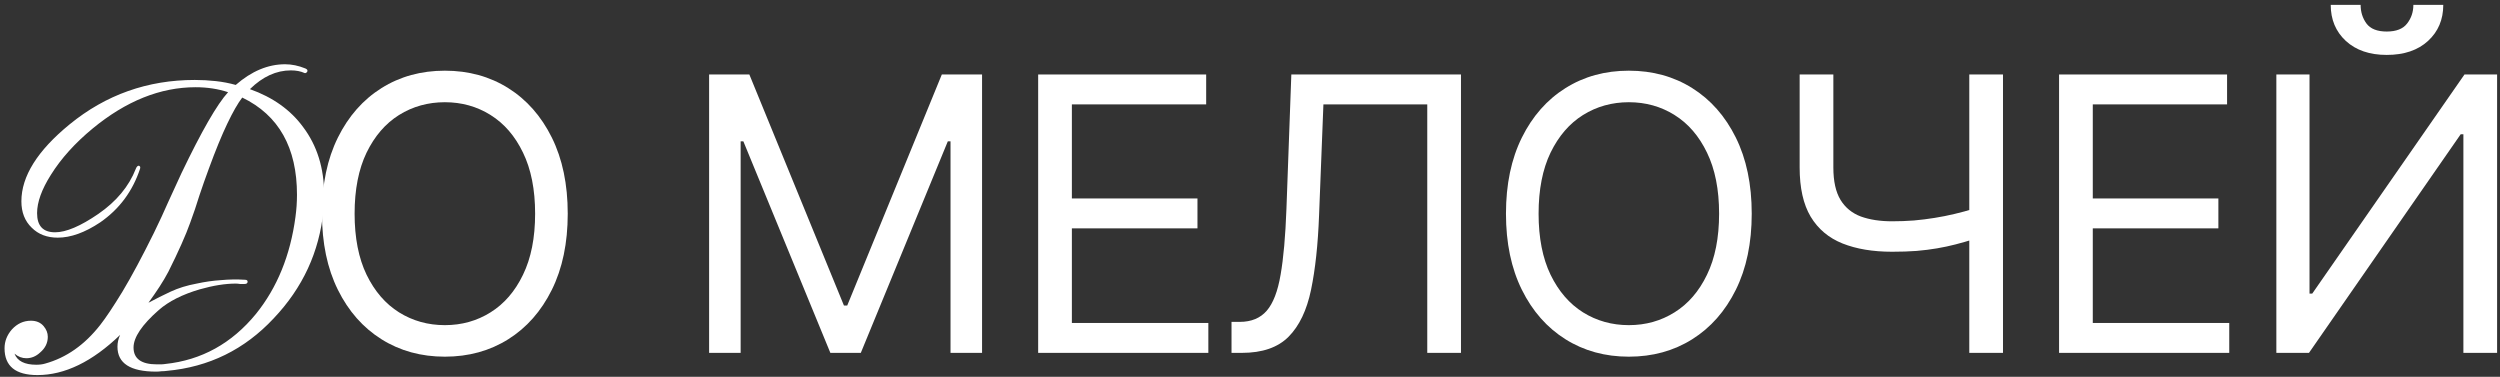 <?xml version="1.0" encoding="UTF-8"?> <svg xmlns="http://www.w3.org/2000/svg" width="418" height="63" viewBox="0 0 418 63" fill="none"><rect x="0" y="0" width="418" height="63" fill="#333333" stroke="none"/> <path d="M380.606 12.454H386.151V49.091H386.606L412.061 12.454H417.515V59H411.879V22.454H411.424L386.061 59H380.606V12.454ZM403.515 0.818H408.515C408.515 3.273 407.667 5.28 405.97 6.841C404.273 8.402 401.97 9.182 399.061 9.182C396.197 9.182 393.917 8.402 392.22 6.841C390.538 5.28 389.697 3.273 389.697 0.818H394.697C394.697 2 395.023 3.038 395.674 3.932C396.341 4.826 397.47 5.273 399.061 5.273C400.651 5.273 401.788 4.826 402.47 3.932C403.167 3.038 403.515 2 403.515 0.818Z" fill="white"></path> <path d="M344.276 59V12.454H372.367V17.454H349.913V33.182H370.913V38.182H349.913V54H372.731V59H344.276Z" fill="white"></path> <path d="M300.901 12.454H306.537V28C306.537 30.303 306.939 32.114 307.742 33.432C308.545 34.735 309.681 35.659 311.151 36.205C312.621 36.735 314.355 37 316.355 37C317.613 37 318.833 36.955 320.015 36.864C321.196 36.758 322.348 36.614 323.469 36.432C324.605 36.25 325.711 36.03 326.787 35.773C327.878 35.515 328.946 35.227 329.992 34.909V40C328.977 40.318 327.969 40.606 326.969 40.864C325.984 41.121 324.954 41.341 323.878 41.523C322.818 41.705 321.674 41.849 320.446 41.955C319.219 42.045 317.855 42.091 316.355 42.091C313.143 42.091 310.378 41.629 308.06 40.705C305.757 39.78 303.984 38.288 302.742 36.227C301.515 34.167 300.901 31.424 300.901 28V12.454ZM329.265 12.454H334.901V59H329.265V12.454Z" fill="white"></path> <path d="M292.889 35.727C292.889 40.636 292.002 44.879 290.23 48.455C288.457 52.03 286.025 54.788 282.934 56.727C279.843 58.667 276.313 59.636 272.343 59.636C268.374 59.636 264.843 58.667 261.752 56.727C258.661 54.788 256.23 52.03 254.457 48.455C252.684 44.879 251.798 40.636 251.798 35.727C251.798 30.818 252.684 26.576 254.457 23C256.23 19.424 258.661 16.667 261.752 14.727C264.843 12.788 268.374 11.818 272.343 11.818C276.313 11.818 279.843 12.788 282.934 14.727C286.025 16.667 288.457 19.424 290.23 23C292.002 26.576 292.889 30.818 292.889 35.727ZM287.434 35.727C287.434 31.697 286.76 28.296 285.411 25.523C284.078 22.75 282.268 20.651 279.98 19.227C277.707 17.803 275.161 17.091 272.343 17.091C269.525 17.091 266.972 17.803 264.684 19.227C262.411 20.651 260.601 22.75 259.252 25.523C257.919 28.296 257.252 31.697 257.252 35.727C257.252 39.758 257.919 43.159 259.252 45.932C260.601 48.705 262.411 50.803 264.684 52.227C266.972 53.651 269.525 54.364 272.343 54.364C275.161 54.364 277.707 53.651 279.98 52.227C282.268 50.803 284.078 48.705 285.411 45.932C286.76 43.159 287.434 39.758 287.434 35.727Z" fill="white"></path> <path d="M205.911 59V53.818H207.275C209.214 53.818 210.722 53.197 211.797 51.955C212.873 50.712 213.646 48.705 214.116 45.932C214.601 43.159 214.926 39.485 215.093 34.909L215.911 12.454H244.275V59H238.638V17.454H221.275L220.548 36C220.366 40.879 219.919 45.03 219.207 48.455C218.494 51.879 217.244 54.492 215.457 56.295C213.669 58.099 211.063 59 207.638 59H205.911Z" fill="white"></path> <path d="M173.581 59V12.454H201.672V17.454H179.217V33.182H200.217V38.182H179.217V54H202.036V59H173.581Z" fill="white"></path> <path d="M118.563 12.454H125.291L141.109 51.091H141.654L157.473 12.454H164.2V59H158.927V23.636H158.473L143.927 59H138.836L124.291 23.636H123.836V59H118.563V12.454Z" fill="white"></path> <path d="M94.926 35.727C94.926 40.636 94.04 44.879 92.267 48.455C90.495 52.03 88.063 54.788 84.972 56.727C81.881 58.667 78.351 59.636 74.381 59.636C70.411 59.636 66.881 58.667 63.79 56.727C60.699 54.788 58.267 52.03 56.495 48.455C54.722 44.879 53.835 40.636 53.835 35.727C53.835 30.818 54.722 26.576 56.495 23C58.267 19.424 60.699 16.667 63.79 14.727C66.881 12.788 70.411 11.818 74.381 11.818C78.351 11.818 81.881 12.788 84.972 14.727C88.063 16.667 90.495 19.424 92.267 23C94.04 26.576 94.926 30.818 94.926 35.727ZM89.472 35.727C89.472 31.697 88.798 28.296 87.449 25.523C86.116 22.75 84.305 20.651 82.017 19.227C79.745 17.803 77.199 17.091 74.381 17.091C71.563 17.091 69.01 17.803 66.722 19.227C64.449 20.651 62.639 22.75 61.29 25.523C59.957 28.296 59.29 31.697 59.29 35.727C59.29 39.758 59.957 43.159 61.29 45.932C62.639 48.705 64.449 50.803 66.722 52.227C69.01 53.651 71.563 54.364 74.381 54.364C77.199 54.364 79.745 53.651 82.017 52.227C84.305 50.803 86.116 48.705 87.449 45.932C88.798 43.159 89.472 39.758 89.472 35.727Z" fill="white"></path> <path d="M6.264 62.712C2.594 62.712 0.76 61.219 0.76 58.232C0.76 57.08 1.165 56.035 1.976 55.096C2.872 54.115 3.938 53.624 5.176 53.624C6.072 53.624 6.776 53.923 7.288 54.52C7.757 55.075 7.992 55.672 7.992 56.312C7.992 57.336 7.565 58.211 6.712 58.936C6.029 59.576 5.261 59.896 4.408 59.896C3.682 59.896 3.021 59.64 2.424 59.128C2.893 60.365 4.109 60.984 6.072 60.984C6.626 60.984 7.117 60.92 7.544 60.792C11.085 59.811 14.157 57.656 16.76 54.328C17.698 53.133 18.936 51.277 20.472 48.76C22.008 46.2 23.757 42.936 25.72 38.968C26.616 37.133 27.426 35.384 28.152 33.72C28.92 32.013 29.645 30.435 30.328 28.984C33.698 21.944 36.301 17.421 38.136 15.416C36.472 14.861 34.658 14.584 32.696 14.584C26.808 14.584 21.069 16.888 15.48 21.496C12.536 23.928 10.21 26.509 8.504 29.24C6.968 31.672 6.2 33.805 6.2 35.64C6.2 37.773 7.202 38.84 9.208 38.84C11.042 38.84 13.453 37.816 16.44 35.768C19.469 33.677 21.56 31.16 22.712 28.216C22.84 27.875 23.01 27.704 23.224 27.704C23.437 27.789 23.501 27.96 23.416 28.216C22.178 31.971 19.96 34.957 16.76 37.176C14.2 38.883 11.832 39.736 9.656 39.736C7.864 39.736 6.413 39.181 5.304 38.072C4.152 36.963 3.576 35.491 3.576 33.656C3.576 29.475 6.264 25.187 11.64 20.792C17.698 15.843 24.674 13.368 32.568 13.368C33.762 13.368 34.936 13.432 36.088 13.56C37.24 13.688 38.349 13.901 39.416 14.2C42.061 11.896 44.813 10.744 47.672 10.744C48.781 10.744 49.912 10.979 51.064 11.448C51.362 11.576 51.469 11.747 51.384 11.96C51.256 12.173 51.106 12.259 50.936 12.216C50.296 11.917 49.528 11.768 48.632 11.768C46.2 11.768 43.917 12.813 41.784 14.904C45.624 16.269 48.589 18.381 50.68 21.24C53.026 24.355 54.2 28.131 54.2 32.568C54.2 32.995 54.2 33.443 54.2 33.912C54.2 34.339 54.157 34.787 54.072 35.256C53.389 42.125 50.616 48.12 45.752 53.24C40.888 58.445 34.936 61.368 27.896 62.008C27.597 62.051 27.298 62.072 27 62.072C26.701 62.115 26.402 62.136 26.104 62.136C21.794 62.136 19.64 60.749 19.64 57.976C19.64 57.293 19.789 56.632 20.088 55.992C15.437 60.472 10.829 62.712 6.264 62.712ZM26.232 60.92C26.445 60.92 26.658 60.92 26.872 60.92C27.128 60.92 27.384 60.899 27.64 60.856C33.698 60.216 38.754 57.421 42.808 52.472C46.349 48.077 48.546 42.68 49.4 36.28C49.485 35.64 49.549 35.021 49.592 34.424C49.634 33.784 49.656 33.165 49.656 32.568C49.656 24.675 46.605 19.256 40.504 16.312C39.778 17.251 38.946 18.701 38.008 20.664C37.069 22.627 36.045 25.123 34.936 28.152C34.381 29.645 33.848 31.16 33.336 32.696C32.866 34.232 32.354 35.747 31.8 37.24C31.074 39.288 29.858 42.019 28.152 45.432C27.725 46.243 27.234 47.075 26.68 47.928C26.125 48.781 25.506 49.677 24.824 50.616L24.952 50.552C26.061 49.955 27.256 49.357 28.536 48.76C29.816 48.163 31.266 47.715 32.888 47.416C34.253 47.117 35.597 46.925 36.92 46.84C38.285 46.712 39.629 46.691 40.952 46.776C41.25 46.776 41.4 46.883 41.4 47.096C41.4 47.352 41.229 47.48 40.888 47.48C40.674 47.48 40.418 47.48 40.12 47.48C39.864 47.437 39.629 47.416 39.416 47.416C37.666 47.416 35.661 47.736 33.4 48.376C30.498 49.229 28.216 50.381 26.552 51.832C23.736 54.307 22.328 56.397 22.328 58.104C22.328 59.981 23.629 60.92 26.232 60.92Z" fill="white"></path> </svg> 